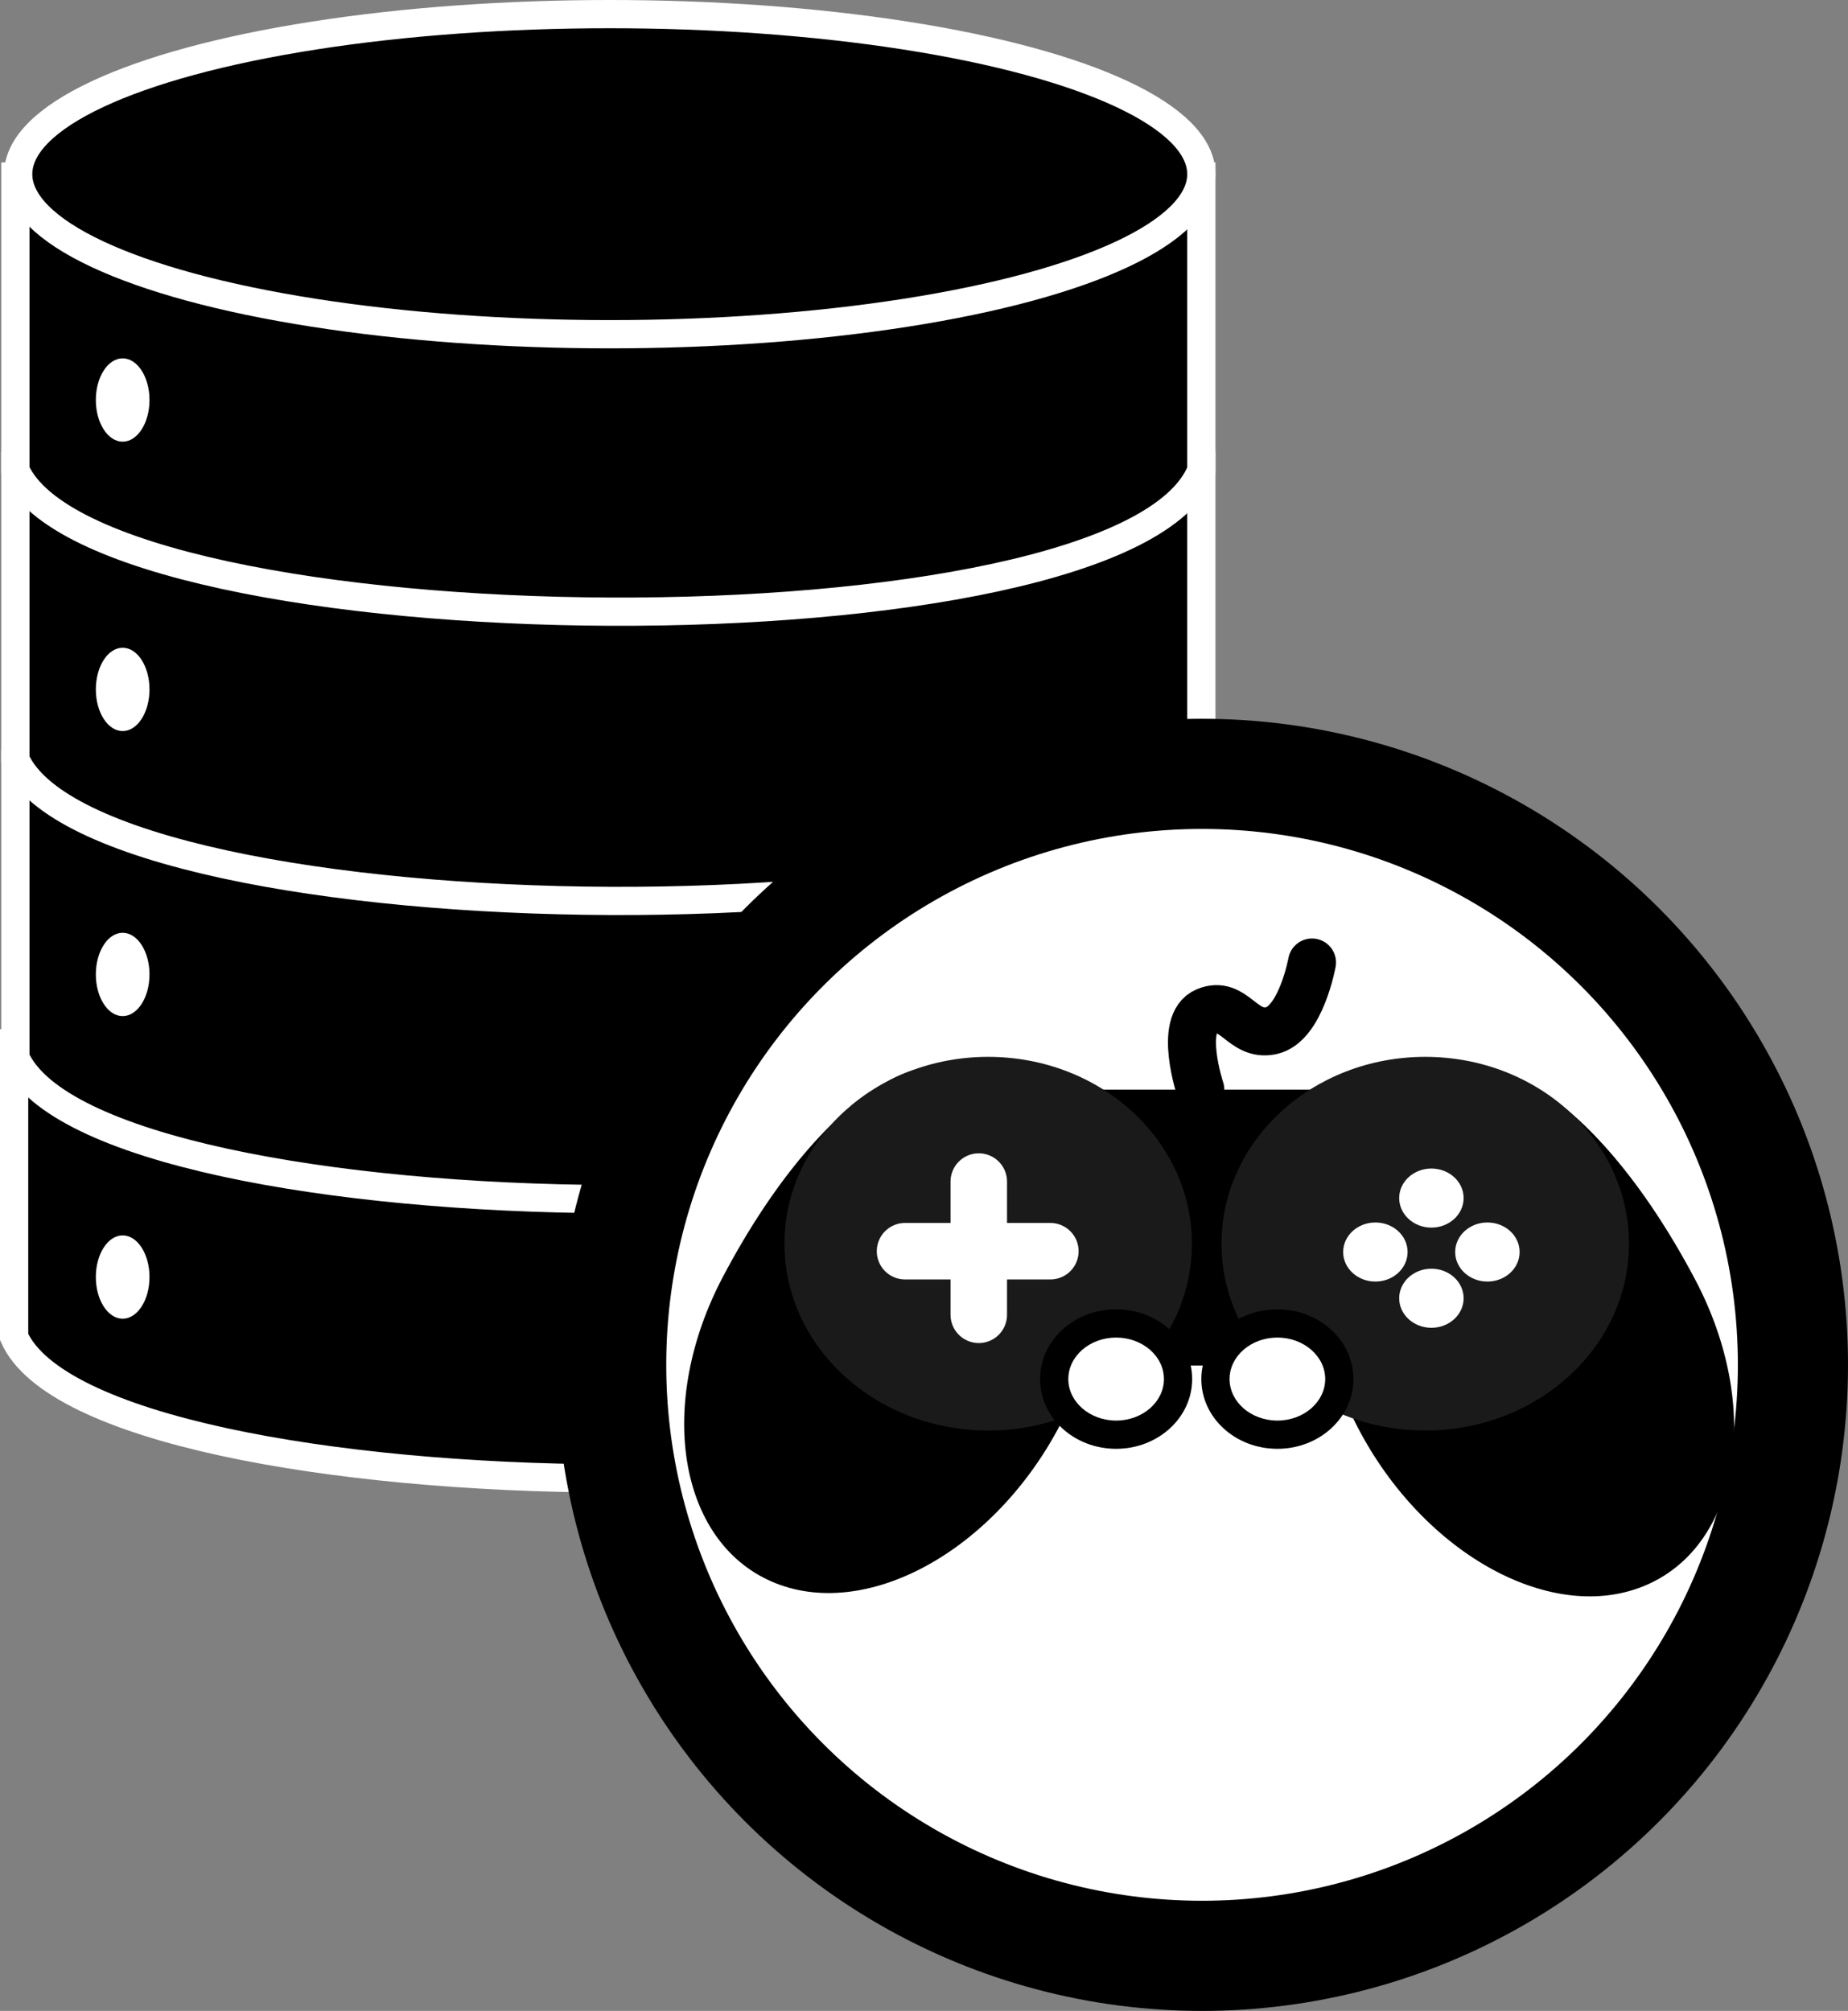 <svg id="Слой_1" data-name="Слой 1" xmlns="http://www.w3.org/2000/svg" viewBox="0 0 654.44 712"><rect x="0" y="0" width="654.44" height="712" fill="#808080" stroke="none"/><defs><style>.cls-1,.cls-6{stroke:#fff;}.cls-1,.cls-4,.cls-6,.cls-7{stroke-miterlimit:10;}.cls-1{stroke-width:10px;}.cls-2,.cls-4{fill:#fff;}.cls-3,.cls-6,.cls-7{fill:none;}.cls-4,.cls-7{stroke:#000;}.cls-4,.cls-6,.cls-7{stroke-linecap:round;}.cls-4{stroke-width:39px;}.cls-5{fill:#1a1a1a;}.cls-6{stroke-width:20px;}.cls-7{stroke-width:17px;}</style></defs><path class="cls-1" d="M827.06,626.9h-420v104c29,65.21,393,68.32,420,0Z" transform="translate(-402.06 -257.5)"/><path class="cls-1" d="M827.5,528h-420V632c29,65.21,393,68.32,420,0Z" transform="translate(-402.06 -257.5)"/><path class="cls-1" d="M827.5,422.42h-420v104c29,65.21,393,68.31,420,0Z" transform="translate(-402.06 -257.5)"/><path class="cls-1" d="M827.5,320h-420V424c29,65.21,393,68.32,420,0Z" transform="translate(-402.06 -257.5)"/><ellipse class="cls-1" cx="215.94" cy="61.67" rx="209.5" ry="56.67"/><ellipse class="cls-2" cx="43.44" cy="141.63" rx="9.5" ry="14.75"/><ellipse class="cls-2" cx="43.44" cy="244.1" rx="9.5" ry="14.75"/><ellipse class="cls-2" cx="43.44" cy="345.02" rx="9.5" ry="14.75"/><ellipse class="cls-2" cx="43.44" cy="452.16" rx="9.5" ry="14.75"/><path class="cls-3" d="M717.92,665" transform="translate(-402.06 -257.5)"/><circle class="cls-4" cx="425.69" cy="483.25" r="209.25"/><path d="M777.58,761.83c-23.53,45.17-69.35,70.06-102.34,55.61s-40.93-62.89-17.13-107.94c36.12-68.38,83.78-96.68,102.35-55.62C774.46,684.85,801.12,716.66,777.58,761.83Z" transform="translate(-402.06 -257.5)"/><path d="M882.93,763c23.54,45.17,69.36,70.07,102.35,55.62s40.92-62.9,17.13-108c-36.12-68.38-83.78-96.67-102.35-55.61C886.06,686,859.4,717.84,882.93,763Z" transform="translate(-402.06 -257.5)"/><rect x="347.81" y="385.8" width="155.15" height="97.69"/><ellipse class="cls-5" cx="349.95" cy="440.35" rx="72.15" ry="66.15"/><ellipse class="cls-5" cx="504.73" cy="440.35" rx="72.15" ry="66.15"/><line class="cls-6" x1="346.62" y1="418.35" x2="346.62" y2="465.53"/><line class="cls-6" x1="371.97" y1="443.01" x2="320.5" y2="443.01"/><ellipse class="cls-2" cx="506.91" cy="424.2" rx="11.41" ry="10.46"/><ellipse class="cls-2" cx="506.91" cy="459.67" rx="11.41" ry="10.46"/><ellipse class="cls-2" cx="487.07" cy="443.3" rx="11.41" ry="10.46"/><ellipse class="cls-2" cx="526.74" cy="443.3" rx="11.41" ry="10.46"/><path class="cls-7" d="M827.13,643.3s-7.86-23.62,2.07-27.71,12.66,9.1,23.09,6.83,14.4-24.13,14.4-24.13" transform="translate(-402.06 -257.5)"/><path class="cls-2" d="M797.32,765.48c-12.09,0-21.93-8.84-21.93-19.7s9.84-19.69,21.93-19.69,21.93,8.83,21.93,19.69S809.42,765.48,797.32,765.48Z" transform="translate(-402.06 -257.5)"/><path d="M797.32,731.09c9.34,0,16.93,6.59,16.93,14.69s-7.59,14.7-16.93,14.7-16.93-6.6-16.93-14.7,7.59-14.69,16.93-14.69m0-10c-14.87,0-26.93,11-26.93,24.69s12.06,24.7,26.93,24.7,26.93-11.06,26.93-24.7-12-24.69-26.93-24.69Z" transform="translate(-402.06 -257.5)"/><path class="cls-2" d="M854.43,765.48c-12.1,0-21.94-8.84-21.94-19.7s9.84-19.69,21.94-19.69,21.93,8.83,21.93,19.69S866.52,765.48,854.43,765.48Z" transform="translate(-402.06 -257.5)"/><path d="M854.43,731.09c9.33,0,16.93,6.59,16.93,14.69s-7.6,14.7-16.93,14.7-16.94-6.6-16.94-14.7,7.6-14.69,16.94-14.69m0-10c-14.88,0-26.94,11-26.94,24.69s12.06,24.7,26.94,24.7,26.93-11.06,26.93-24.7-12.06-24.69-26.93-24.69Z" transform="translate(-402.06 -257.5)"/></svg>